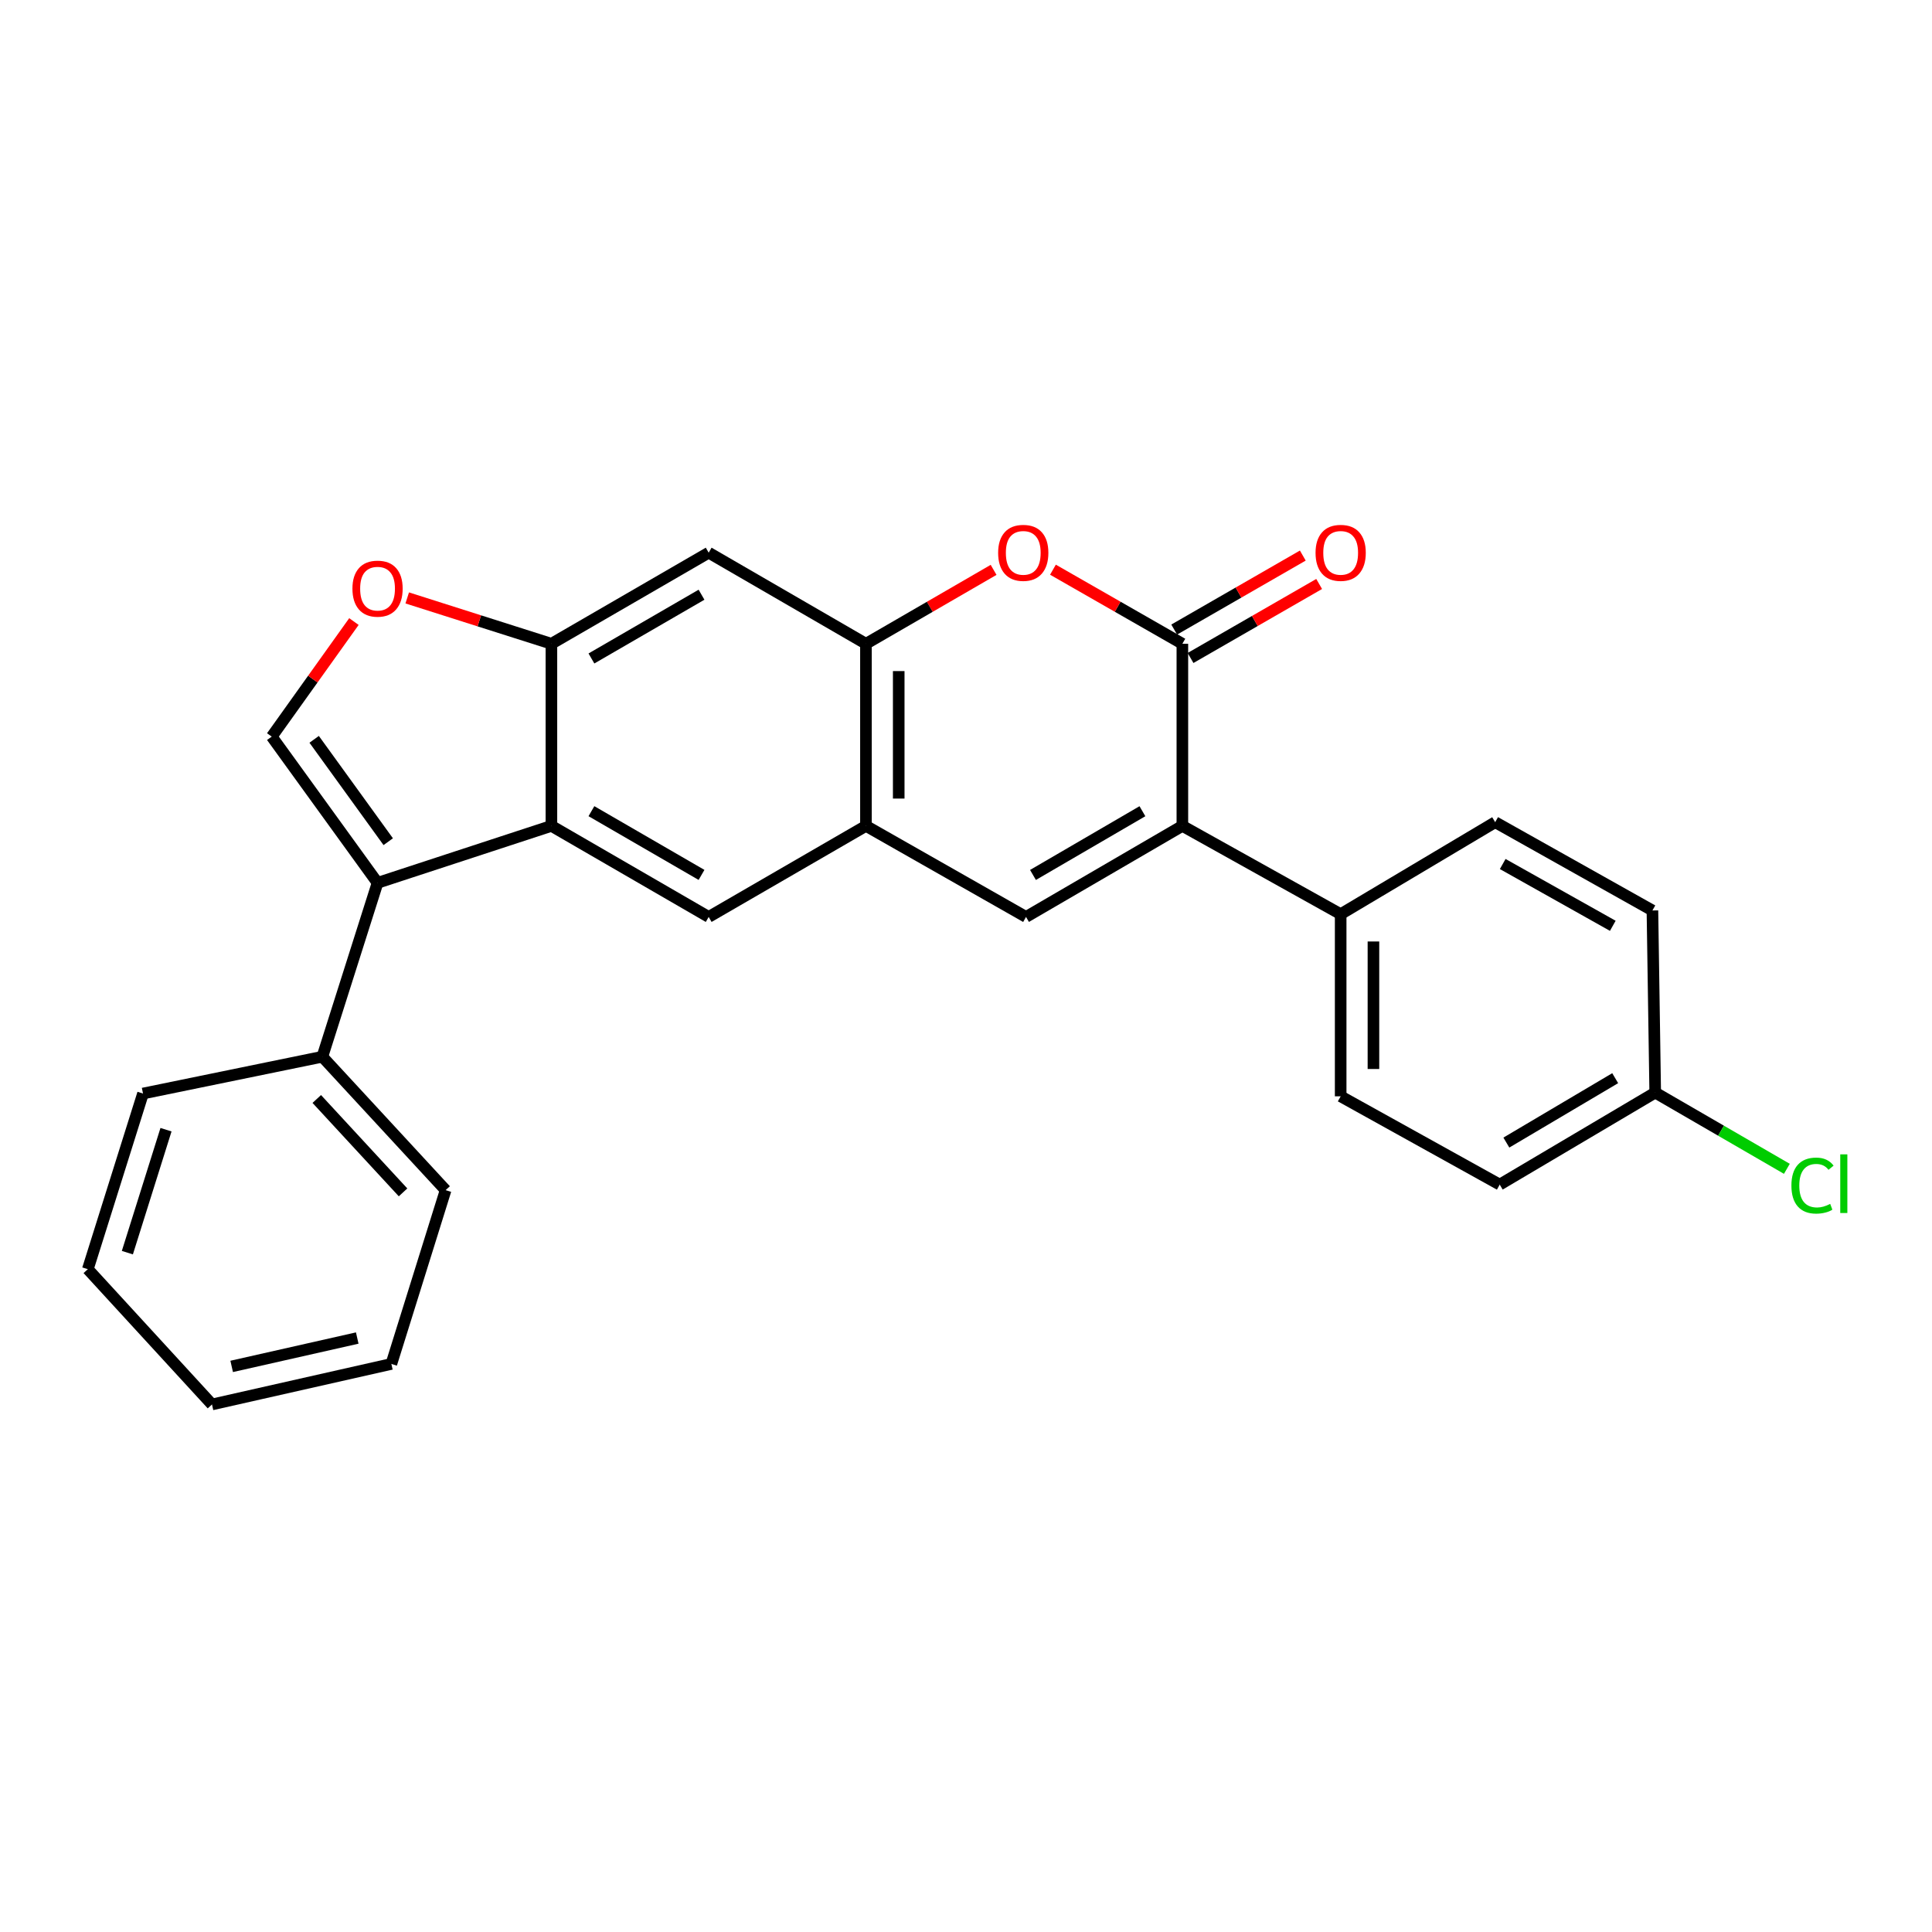 <?xml version='1.0' encoding='iso-8859-1'?>
<svg version='1.1' baseProfile='full'
              xmlns='http://www.w3.org/2000/svg'
                      xmlns:rdkit='http://www.rdkit.org/xml'
                      xmlns:xlink='http://www.w3.org/1999/xlink'
                  xml:space='preserve'
width='1000px' height='1000px' viewBox='0 0 1000 1000'>
<!-- END OF HEADER -->
<rect style='opacity:1.0;fill:#FFFFFF;stroke:none' width='1000' height='1000' x='0' y='0'> </rect>
<path class='bond-0' d='M 611.992,427.477 L 611.992,333.216' style='fill:none;fill-rule:evenodd;stroke:#000000;stroke-width:6px;stroke-linecap:butt;stroke-linejoin:miter;stroke-opacity:1' />
<path class='bond-3' d='M 611.992,427.477 L 531.068,474.603' style='fill:none;fill-rule:evenodd;stroke:#000000;stroke-width:6px;stroke-linecap:butt;stroke-linejoin:miter;stroke-opacity:1' />
<path class='bond-3' d='M 591.316,419.885 L 534.669,452.873' style='fill:none;fill-rule:evenodd;stroke:#000000;stroke-width:6px;stroke-linecap:butt;stroke-linejoin:miter;stroke-opacity:1' />
<path class='bond-12' d='M 611.992,427.477 L 693.926,473.17' style='fill:none;fill-rule:evenodd;stroke:#000000;stroke-width:6px;stroke-linecap:butt;stroke-linejoin:miter;stroke-opacity:1' />
<path class='bond-4' d='M 611.992,333.216 L 578.5,314.043' style='fill:none;fill-rule:evenodd;stroke:#000000;stroke-width:6px;stroke-linecap:butt;stroke-linejoin:miter;stroke-opacity:1' />
<path class='bond-4' d='M 578.5,314.043 L 545.008,294.871' style='fill:none;fill-rule:evenodd;stroke:#FF0000;stroke-width:6px;stroke-linecap:butt;stroke-linejoin:miter;stroke-opacity:1' />
<path class='bond-13' d='M 616.223,340.568 L 649.508,321.416' style='fill:none;fill-rule:evenodd;stroke:#000000;stroke-width:6px;stroke-linecap:butt;stroke-linejoin:miter;stroke-opacity:1' />
<path class='bond-13' d='M 649.508,321.416 L 682.793,302.263' style='fill:none;fill-rule:evenodd;stroke:#FF0000;stroke-width:6px;stroke-linecap:butt;stroke-linejoin:miter;stroke-opacity:1' />
<path class='bond-13' d='M 607.762,325.863 L 641.047,306.711' style='fill:none;fill-rule:evenodd;stroke:#000000;stroke-width:6px;stroke-linecap:butt;stroke-linejoin:miter;stroke-opacity:1' />
<path class='bond-13' d='M 641.047,306.711 L 674.332,287.559' style='fill:none;fill-rule:evenodd;stroke:#FF0000;stroke-width:6px;stroke-linecap:butt;stroke-linejoin:miter;stroke-opacity:1' />
<path class='bond-1' d='M 195.419,456.959 L 285.41,427.477' style='fill:none;fill-rule:evenodd;stroke:#000000;stroke-width:6px;stroke-linecap:butt;stroke-linejoin:miter;stroke-opacity:1' />
<path class='bond-6' d='M 195.419,456.959 L 140.649,381.265' style='fill:none;fill-rule:evenodd;stroke:#000000;stroke-width:6px;stroke-linecap:butt;stroke-linejoin:miter;stroke-opacity:1' />
<path class='bond-6' d='M 200.948,435.66 L 162.609,382.674' style='fill:none;fill-rule:evenodd;stroke:#000000;stroke-width:6px;stroke-linecap:butt;stroke-linejoin:miter;stroke-opacity:1' />
<path class='bond-14' d='M 195.419,456.959 L 166.851,546.96' style='fill:none;fill-rule:evenodd;stroke:#000000;stroke-width:6px;stroke-linecap:butt;stroke-linejoin:miter;stroke-opacity:1' />
<path class='bond-2' d='M 285.41,427.477 L 366.815,474.603' style='fill:none;fill-rule:evenodd;stroke:#000000;stroke-width:6px;stroke-linecap:butt;stroke-linejoin:miter;stroke-opacity:1' />
<path class='bond-2' d='M 306.121,419.863 L 363.104,452.851' style='fill:none;fill-rule:evenodd;stroke:#000000;stroke-width:6px;stroke-linecap:butt;stroke-linejoin:miter;stroke-opacity:1' />
<path class='bond-8' d='M 285.41,427.477 L 285.41,333.216' style='fill:none;fill-rule:evenodd;stroke:#000000;stroke-width:6px;stroke-linecap:butt;stroke-linejoin:miter;stroke-opacity:1' />
<path class='bond-5' d='M 531.068,474.603 L 448.211,427.477' style='fill:none;fill-rule:evenodd;stroke:#000000;stroke-width:6px;stroke-linecap:butt;stroke-linejoin:miter;stroke-opacity:1' />
<path class='bond-27' d='M 514.283,294.96 L 481.247,314.088' style='fill:none;fill-rule:evenodd;stroke:#FF0000;stroke-width:6px;stroke-linecap:butt;stroke-linejoin:miter;stroke-opacity:1' />
<path class='bond-27' d='M 481.247,314.088 L 448.211,333.216' style='fill:none;fill-rule:evenodd;stroke:#000000;stroke-width:6px;stroke-linecap:butt;stroke-linejoin:miter;stroke-opacity:1' />
<path class='bond-7' d='M 448.211,427.477 L 448.211,333.216' style='fill:none;fill-rule:evenodd;stroke:#000000;stroke-width:6px;stroke-linecap:butt;stroke-linejoin:miter;stroke-opacity:1' />
<path class='bond-7' d='M 465.176,413.338 L 465.176,347.355' style='fill:none;fill-rule:evenodd;stroke:#000000;stroke-width:6px;stroke-linecap:butt;stroke-linejoin:miter;stroke-opacity:1' />
<path class='bond-10' d='M 448.211,427.477 L 366.815,474.603' style='fill:none;fill-rule:evenodd;stroke:#000000;stroke-width:6px;stroke-linecap:butt;stroke-linejoin:miter;stroke-opacity:1' />
<path class='bond-29' d='M 140.649,381.265 L 161.92,351.491' style='fill:none;fill-rule:evenodd;stroke:#000000;stroke-width:6px;stroke-linecap:butt;stroke-linejoin:miter;stroke-opacity:1' />
<path class='bond-29' d='M 161.92,351.491 L 183.191,321.716' style='fill:none;fill-rule:evenodd;stroke:#FF0000;stroke-width:6px;stroke-linecap:butt;stroke-linejoin:miter;stroke-opacity:1' />
<path class='bond-11' d='M 448.211,333.216 L 366.815,286.071' style='fill:none;fill-rule:evenodd;stroke:#000000;stroke-width:6px;stroke-linecap:butt;stroke-linejoin:miter;stroke-opacity:1' />
<path class='bond-9' d='M 285.41,333.216 L 248.095,321.35' style='fill:none;fill-rule:evenodd;stroke:#000000;stroke-width:6px;stroke-linecap:butt;stroke-linejoin:miter;stroke-opacity:1' />
<path class='bond-9' d='M 248.095,321.35 L 210.779,309.485' style='fill:none;fill-rule:evenodd;stroke:#FF0000;stroke-width:6px;stroke-linecap:butt;stroke-linejoin:miter;stroke-opacity:1' />
<path class='bond-28' d='M 285.41,333.216 L 366.815,286.071' style='fill:none;fill-rule:evenodd;stroke:#000000;stroke-width:6px;stroke-linecap:butt;stroke-linejoin:miter;stroke-opacity:1' />
<path class='bond-28' d='M 306.123,340.825 L 363.107,307.824' style='fill:none;fill-rule:evenodd;stroke:#000000;stroke-width:6px;stroke-linecap:butt;stroke-linejoin:miter;stroke-opacity:1' />
<path class='bond-15' d='M 693.926,473.17 L 693.926,567.45' style='fill:none;fill-rule:evenodd;stroke:#000000;stroke-width:6px;stroke-linecap:butt;stroke-linejoin:miter;stroke-opacity:1' />
<path class='bond-15' d='M 710.891,487.312 L 710.891,553.308' style='fill:none;fill-rule:evenodd;stroke:#000000;stroke-width:6px;stroke-linecap:butt;stroke-linejoin:miter;stroke-opacity:1' />
<path class='bond-16' d='M 693.926,473.17 L 773.898,425.564' style='fill:none;fill-rule:evenodd;stroke:#000000;stroke-width:6px;stroke-linecap:butt;stroke-linejoin:miter;stroke-opacity:1' />
<path class='bond-21' d='M 166.851,546.96 L 230.65,616.018' style='fill:none;fill-rule:evenodd;stroke:#000000;stroke-width:6px;stroke-linecap:butt;stroke-linejoin:miter;stroke-opacity:1' />
<path class='bond-21' d='M 163.959,568.831 L 208.619,617.172' style='fill:none;fill-rule:evenodd;stroke:#000000;stroke-width:6px;stroke-linecap:butt;stroke-linejoin:miter;stroke-opacity:1' />
<path class='bond-22' d='M 166.851,546.96 L 74.022,566.008' style='fill:none;fill-rule:evenodd;stroke:#000000;stroke-width:6px;stroke-linecap:butt;stroke-linejoin:miter;stroke-opacity:1' />
<path class='bond-19' d='M 693.926,567.45 L 776.254,613.143' style='fill:none;fill-rule:evenodd;stroke:#000000;stroke-width:6px;stroke-linecap:butt;stroke-linejoin:miter;stroke-opacity:1' />
<path class='bond-18' d='M 773.898,425.564 L 855.294,471.257' style='fill:none;fill-rule:evenodd;stroke:#000000;stroke-width:6px;stroke-linecap:butt;stroke-linejoin:miter;stroke-opacity:1' />
<path class='bond-18' d='M 777.803,447.211 L 834.78,479.197' style='fill:none;fill-rule:evenodd;stroke:#000000;stroke-width:6px;stroke-linecap:butt;stroke-linejoin:miter;stroke-opacity:1' />
<path class='bond-17' d='M 856.736,565.518 L 855.294,471.257' style='fill:none;fill-rule:evenodd;stroke:#000000;stroke-width:6px;stroke-linecap:butt;stroke-linejoin:miter;stroke-opacity:1' />
<path class='bond-20' d='M 856.736,565.518 L 890.807,585.252' style='fill:none;fill-rule:evenodd;stroke:#000000;stroke-width:6px;stroke-linecap:butt;stroke-linejoin:miter;stroke-opacity:1' />
<path class='bond-20' d='M 890.807,585.252 L 924.879,604.985' style='fill:none;fill-rule:evenodd;stroke:#00CC00;stroke-width:6px;stroke-linecap:butt;stroke-linejoin:miter;stroke-opacity:1' />
<path class='bond-26' d='M 856.736,565.518 L 776.254,613.143' style='fill:none;fill-rule:evenodd;stroke:#000000;stroke-width:6px;stroke-linecap:butt;stroke-linejoin:miter;stroke-opacity:1' />
<path class='bond-26' d='M 836.024,558.061 L 779.687,591.399' style='fill:none;fill-rule:evenodd;stroke:#000000;stroke-width:6px;stroke-linecap:butt;stroke-linejoin:miter;stroke-opacity:1' />
<path class='bond-24' d='M 230.65,616.018 L 202.572,705.972' style='fill:none;fill-rule:evenodd;stroke:#000000;stroke-width:6px;stroke-linecap:butt;stroke-linejoin:miter;stroke-opacity:1' />
<path class='bond-23' d='M 74.022,566.008 L 45.455,656.923' style='fill:none;fill-rule:evenodd;stroke:#000000;stroke-width:6px;stroke-linecap:butt;stroke-linejoin:miter;stroke-opacity:1' />
<path class='bond-23' d='M 85.922,584.731 L 65.925,648.372' style='fill:none;fill-rule:evenodd;stroke:#000000;stroke-width:6px;stroke-linecap:butt;stroke-linejoin:miter;stroke-opacity:1' />
<path class='bond-25' d='M 45.455,656.923 L 109.725,726.943' style='fill:none;fill-rule:evenodd;stroke:#000000;stroke-width:6px;stroke-linecap:butt;stroke-linejoin:miter;stroke-opacity:1' />
<path class='bond-30' d='M 202.572,705.972 L 109.725,726.943' style='fill:none;fill-rule:evenodd;stroke:#000000;stroke-width:6px;stroke-linecap:butt;stroke-linejoin:miter;stroke-opacity:1' />
<path class='bond-30' d='M 184.907,692.569 L 119.914,707.249' style='fill:none;fill-rule:evenodd;stroke:#000000;stroke-width:6px;stroke-linecap:butt;stroke-linejoin:miter;stroke-opacity:1' />
<path  class='atom-5' d='M 516.635 286.151
Q 516.635 279.351, 519.995 275.551
Q 523.355 271.751, 529.635 271.751
Q 535.915 271.751, 539.275 275.551
Q 542.635 279.351, 542.635 286.151
Q 542.635 293.031, 539.235 296.951
Q 535.835 300.831, 529.635 300.831
Q 523.395 300.831, 519.995 296.951
Q 516.635 293.071, 516.635 286.151
M 529.635 297.631
Q 533.955 297.631, 536.275 294.751
Q 538.635 291.831, 538.635 286.151
Q 538.635 280.591, 536.275 277.791
Q 533.955 274.951, 529.635 274.951
Q 525.315 274.951, 522.955 277.751
Q 520.635 280.551, 520.635 286.151
Q 520.635 291.871, 522.955 294.751
Q 525.315 297.631, 529.635 297.631
' fill='#FF0000'/>
<path  class='atom-10' d='M 182.419 304.681
Q 182.419 297.881, 185.779 294.081
Q 189.139 290.281, 195.419 290.281
Q 201.699 290.281, 205.059 294.081
Q 208.419 297.881, 208.419 304.681
Q 208.419 311.561, 205.019 315.481
Q 201.619 319.361, 195.419 319.361
Q 189.179 319.361, 185.779 315.481
Q 182.419 311.601, 182.419 304.681
M 195.419 316.161
Q 199.739 316.161, 202.059 313.281
Q 204.419 310.361, 204.419 304.681
Q 204.419 299.121, 202.059 296.321
Q 199.739 293.481, 195.419 293.481
Q 191.099 293.481, 188.739 296.281
Q 186.419 299.081, 186.419 304.681
Q 186.419 310.401, 188.739 313.281
Q 191.099 316.161, 195.419 316.161
' fill='#FF0000'/>
<path  class='atom-14' d='M 680.926 286.151
Q 680.926 279.351, 684.286 275.551
Q 687.646 271.751, 693.926 271.751
Q 700.206 271.751, 703.566 275.551
Q 706.926 279.351, 706.926 286.151
Q 706.926 293.031, 703.526 296.951
Q 700.126 300.831, 693.926 300.831
Q 687.686 300.831, 684.286 296.951
Q 680.926 293.071, 680.926 286.151
M 693.926 297.631
Q 698.246 297.631, 700.566 294.751
Q 702.926 291.831, 702.926 286.151
Q 702.926 280.591, 700.566 277.791
Q 698.246 274.951, 693.926 274.951
Q 689.606 274.951, 687.246 277.751
Q 684.926 280.551, 684.926 286.151
Q 684.926 291.871, 687.246 294.751
Q 689.606 297.631, 693.926 297.631
' fill='#FF0000'/>
<path  class='atom-21' d='M 927.231 613.652
Q 927.231 606.612, 930.511 602.932
Q 933.831 599.212, 940.111 599.212
Q 945.951 599.212, 949.071 603.332
L 946.431 605.492
Q 944.151 602.492, 940.111 602.492
Q 935.831 602.492, 933.551 605.372
Q 931.311 608.212, 931.311 613.652
Q 931.311 619.252, 933.631 622.132
Q 935.991 625.012, 940.551 625.012
Q 943.671 625.012, 947.311 623.132
L 948.431 626.132
Q 946.951 627.092, 944.711 627.652
Q 942.471 628.212, 939.991 628.212
Q 933.831 628.212, 930.511 624.452
Q 927.231 620.692, 927.231 613.652
' fill='#00CC00'/>
<path  class='atom-21' d='M 952.511 597.492
L 956.191 597.492
L 956.191 627.852
L 952.511 627.852
L 952.511 597.492
' fill='#00CC00'/>
</svg>
